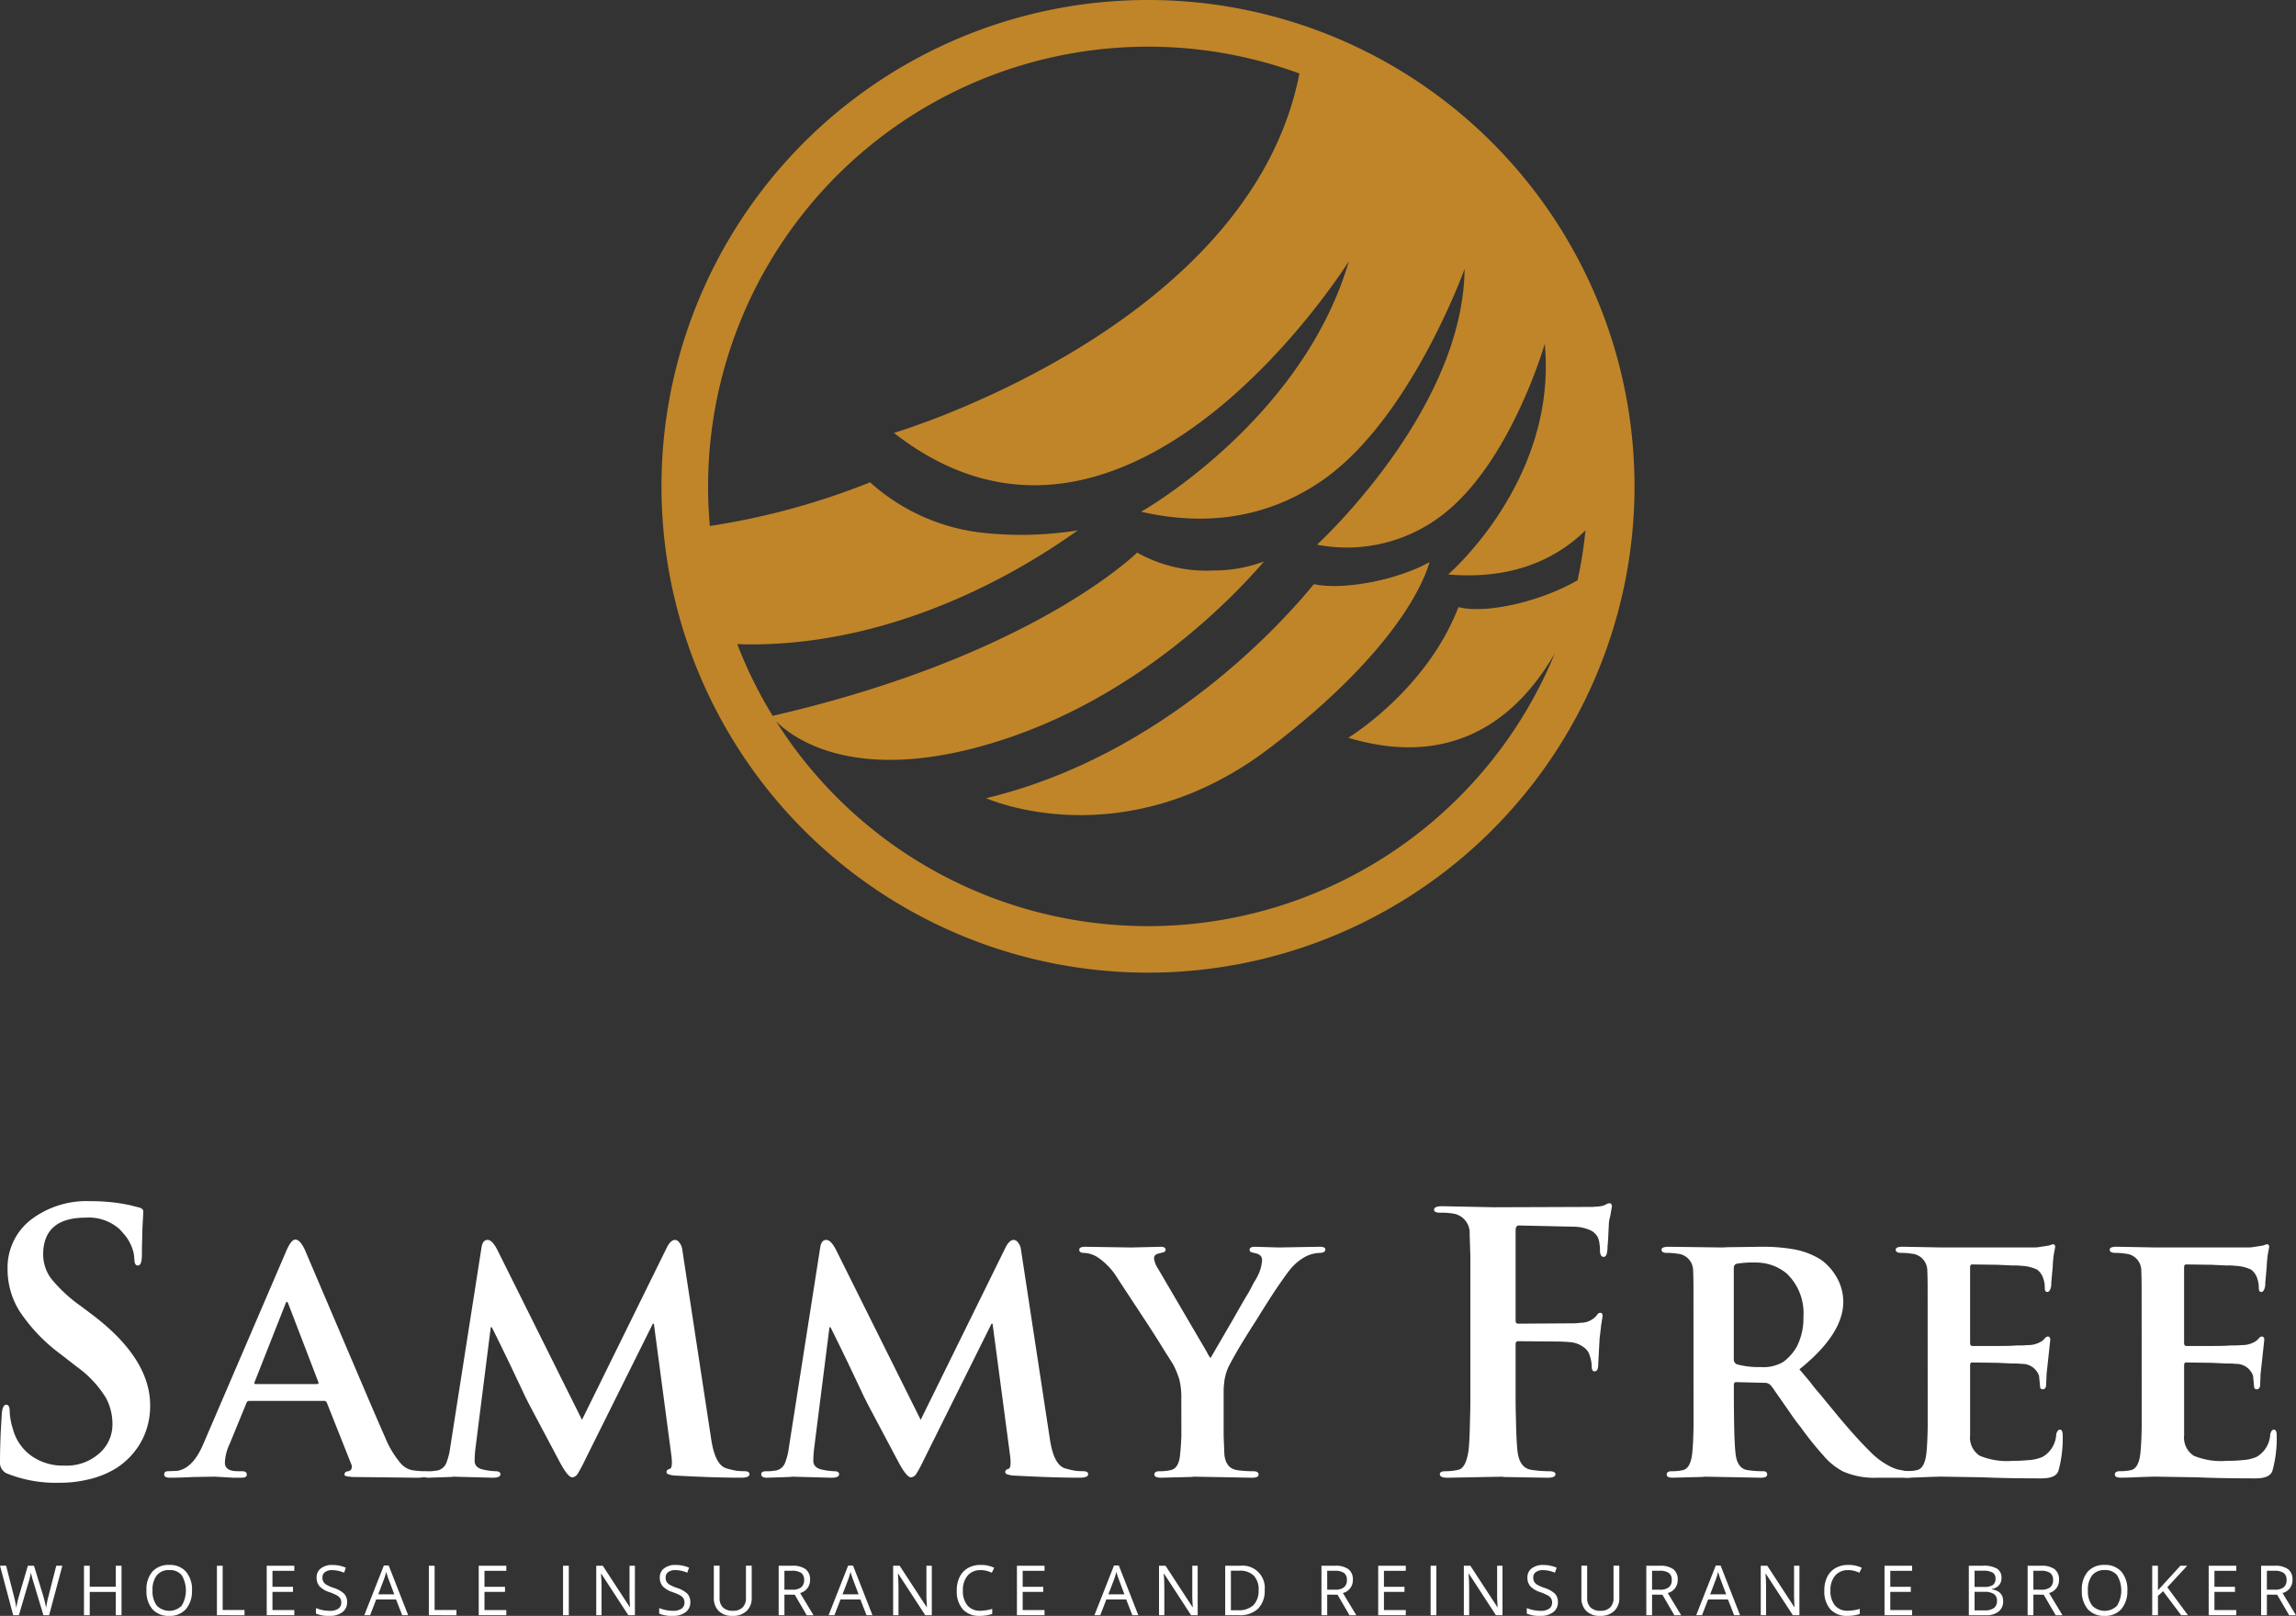 <svg xmlns="http://www.w3.org/2000/svg" width="218.201" height="153.603" viewBox="0 0 218.201 153.603"><rect x="0" y="0" width="218.201" height="153.603" fill="#333333" stroke="none"/><g id="sammy_logo_ocre_y_blanco" data-name="sammy logo ocre y blanco" transform="translate(-7375.23 7939.836)"><path id="Trazado_4716" data-name="Trazado 4716" d="M246.907,376.56a1.14,1.14,0,0,1-.651-1.167q0-1.2.067-2.733l.1-1.734q.067-.9.416-.9c.224,0,.334.194.334.583a6.41,6.41,0,0,0,.317,1.75,4.558,4.558,0,0,0,1.934,2.651,5.2,5.2,0,0,0,2.95.8,4.675,4.675,0,0,0,3.433-1.267,3.613,3.613,0,0,0,1.134-2.635,5.207,5.207,0,0,0-.618-2.534,10.136,10.136,0,0,0-2.733-2.934l-1.566-1.216a16.3,16.3,0,0,1-3.918-4.1,7.518,7.518,0,0,1-1.132-4,5.771,5.771,0,0,1,2.15-4.635,8.751,8.751,0,0,1,5.734-1.816,18.043,18.043,0,0,1,2.768.2c.344.054.672.117.983.182l.784.2c.322.066.483.205.483.416l-.067,1.218q-.032.55-.033,1.167c-.023.523-.033,1.088-.033,1.7q0,1.033-.385,1.034-.333,0-.332-.616l-.034-.35a2.862,2.862,0,0,0-.133-.567,4.267,4.267,0,0,0-.717-1.333l-.483-.551a4.387,4.387,0,0,0-3.251-1.134q-4.051,0-4.051,3.517a3.881,3.881,0,0,0,.751,2.268,14.134,14.134,0,0,0,2.866,2.649l.952.717q5.6,4.2,5.6,8.7a7.124,7.124,0,0,1-.684,3.116,7.032,7.032,0,0,1-2.516,2.833,8.588,8.588,0,0,1-2.667,1.085,11.437,11.437,0,0,1-2.768.316,12.435,12.435,0,0,1-4.983-.883" transform="translate(7128.975 -8176.329)" fill="#fff"></path><path id="Trazado_4717" data-name="Trazado 4717" d="M263.834,368.23a.26.26,0,0,0-.266.2l-1.6,3.9a4.505,4.505,0,0,0-.45,1.767q0,.816,1.2.817h.432c.3,0,.45.105.45.317s-.161.3-.483.3H262.3l-1.734-.1-2.049.035q-1.267.064-2.217.066c-.367,0-.551-.1-.551-.3s.112-.317.334-.317l.9-.033q1.5-.234,2.483-2.551l7.851-18.27q.483-1.169.9-1.167.434,0,.883.934l5.734,13.452q1.267,2.966,1.918,4.433a9.155,9.155,0,0,0,1.5,2.485,1.978,1.978,0,0,0,1.05.616,8.026,8.026,0,0,0,1.134.1c.266,0,.4.105.4.317,0,.11-.077.189-.232.233a5.257,5.257,0,0,1-1.068.066l-5.968-.066-.166-.035a1,1,0,0,1-.283-.033c-.156-.023-.233-.077-.233-.166,0-.189.127-.3.383-.317a.4.4,0,0,0,.266-.2.525.525,0,0,0,0-.45l-2.317-5.833a.293.293,0,0,0-.316-.2Zm6.418-1.6c.145,0,.194-.061.15-.184l-2.866-7.467a.1.1,0,0,0-.033-.067c-.035-.066-.062-.1-.084-.1-.044,0-.077.035-.1.1a.094.094,0,0,0-.033.067l-2.934,7.434c-.067.145-.035.217.1.217Z" transform="translate(7135.084 -8174.9)" fill="#fff"></path><path id="Trazado_4718" data-name="Trazado 4718" d="M276.289,353.663q.1-.749.583-.749.434,0,.917.934l8.052,16.169,8.068-16.386q.365-.717.782-.717a.543.543,0,0,1,.4.25,1.257,1.257,0,0,1,.283.684l2.733,17.919q.367,2.549,1.468,2.866a7.488,7.488,0,0,0,1.017.233c.233.023.46.033.682.033.322,0,.485.1.485.284q0,.333-.784.334-2.635,0-6.217-.2a2.116,2.116,0,0,1-.717-.133.227.227,0,0,1-.168-.217c0-.133.112-.233.334-.3q.266-.1.133-1.233l-1.667-12.552h-.1l-6.451,12.968a12.891,12.891,0,0,1-.717,1.335.675.675,0,0,1-.483.3q-.417,0-1.2-1.466l-2.866-5.4q-.468-.917-.583-1.183l-1.216-2.567q-.934-1.95-1.785-3.652h-.1l-1.433,11.335a10.612,10.612,0,0,0-.1,1.367c0,.455.306.74.917.85a5.973,5.973,0,0,0,1.067.133c.311,0,.467.1.467.284q0,.333-.717.334l-3.751-.1a1.629,1.629,0,0,1-.367.033l-2.017.067c-.367,0-.551-.112-.551-.334,0-.189.161-.284.483-.284h.367l.551-.066a1.176,1.176,0,0,0,.884-.784,6.248,6.248,0,0,0,.35-1.433Z" transform="translate(7144.698 -8174.887)" fill="#fff"></path><path id="Trazado_4719" data-name="Trazado 4719" d="M295.874,353.663q.1-.749.583-.749.434,0,.917.934l8.052,16.169,8.068-16.386q.365-.717.782-.717a.543.543,0,0,1,.4.25,1.257,1.257,0,0,1,.283.684l2.733,17.919q.367,2.549,1.468,2.866a7.489,7.489,0,0,0,1.017.233c.233.023.46.033.682.033.322,0,.485.1.485.284q0,.333-.784.334-2.635,0-6.217-.2a2.116,2.116,0,0,1-.717-.133.227.227,0,0,1-.168-.217c0-.133.112-.233.334-.3q.266-.1.133-1.233l-1.667-12.552h-.1l-6.451,12.968a12.9,12.9,0,0,1-.717,1.335.675.675,0,0,1-.483.3q-.417,0-1.2-1.466l-2.866-5.4q-.468-.917-.583-1.183l-1.216-2.567q-.934-1.95-1.785-3.652h-.1l-1.433,11.335a10.613,10.613,0,0,0-.1,1.367c0,.455.306.74.917.85a5.974,5.974,0,0,0,1.067.133c.311,0,.467.1.467.284q0,.333-.717.334l-3.751-.1a1.63,1.63,0,0,1-.367.033l-2.017.067c-.366,0-.551-.112-.551-.334,0-.189.161-.284.483-.284h.367l.551-.066a1.175,1.175,0,0,0,.884-.784,6.173,6.173,0,0,0,.348-1.433Z" transform="translate(7157.301 -8174.887)" fill="#fff"></path><path id="Trazado_4720" data-name="Trazado 4720" d="M318.363,367.729a7.274,7.274,0,0,0-.184-1.783,8.487,8.487,0,0,0-.5-1.267q-.067-.165-.782-1.267-.619-1.016-1.584-2.516l-3-4.567a6.386,6.386,0,0,0-1.949-2.051,2.61,2.61,0,0,0-1.251-.383c-.3,0-.45-.1-.45-.3s.194-.283.583-.283l4.369.067,2.8-.067c.3,0,.45.094.45.283a.238.238,0,0,1-.182.233l-.5.133c-.278.067-.416.217-.416.45a2.245,2.245,0,0,0,.383.984l4.635,7.917a3.291,3.291,0,0,0,.35.583l2.217-3.816q.883-1.568,1.433-2.467l.5-.952a3.882,3.882,0,0,0,.317-.549,3.766,3.766,0,0,0,.434-1.533q0-.518-.634-.651l-.383-.1a.236.236,0,0,1-.168-.233c0-.189.168-.283.5-.283l2.266.067,3.884-.067c.367,0,.551.084.551.25,0,.222-.194.334-.583.334a3.169,3.169,0,0,0-1.3.35,4.916,4.916,0,0,0-1.566,1.349q-.335.419-1.267,1.785-.818,1.233-1.8,2.833-1.033,1.6-1.783,2.866-.784,1.368-.983,1.818a4.941,4.941,0,0,0-.35,1.5,5.512,5.512,0,0,0-.035.684v4.2l.067,1.734q.116,1.368,1.233,1.533a10.309,10.309,0,0,0,1.5.1c.345,0,.518.105.518.317s-.217.3-.651.3l-5.468-.1a3.219,3.219,0,0,1-.5.033l-2.633.066c-.434,0-.651-.1-.651-.3s.161-.317.483-.317a4.424,4.424,0,0,0,1.05-.1q.816-.165.917-1.533c.056-.523.094-1.1.117-1.734Z" transform="translate(7169.135 -8174.632)" fill="#fff"></path><path id="Trazado_4721" data-name="Trazado 4721" d="M336.929,369.3q0,1.2.033,2.017.035,1.985.135,2.934.165,1.718,1.333,1.885a12.362,12.362,0,0,0,1.7.133c.39,0,.583.094.583.283q0,.333-.749.334l-4.017-.067a.92.92,0,0,1-.284-.033l-5.217.1c-.478,0-.717-.112-.717-.334,0-.189.166-.283.5-.283a5.82,5.82,0,0,0,1.233-.133c.5-.09.833-.718,1-1.885q.1-.949.133-2.934.035-.816.033-2.017V355.828l-.066-2.084a1.857,1.857,0,0,0-1.468-1.951,6.4,6.4,0,0,0-1.333-.1c-.39,0-.583-.1-.583-.284q0-.333.782-.334l4.919.1,9.35-.033.485-.033a3.057,3.057,0,0,0,.583-.1l.133-.067a.091.091,0,0,0,.066-.033c.044,0,.067-.011.067-.033a.642.642,0,0,1,.266-.084c.168,0,.25.105.25.317l-.166.95a3.277,3.277,0,0,0-.117.583l-.067,1.366a2.846,2.846,0,0,1-.033.45,2.164,2.164,0,0,1-.033.4,2.708,2.708,0,0,1-.035.549c-.044.324-.154.483-.332.483-.212,0-.329-.182-.35-.549v-.233a1.737,1.737,0,0,0-.034-.35,2.17,2.17,0,0,0-.166-.717,1.537,1.537,0,0,0-.717-.684,4.007,4.007,0,0,0-1.533-.334l-5.268-.117q-.3,0-.3.483v8.535c0,.212.077.317.233.317l5.2-.033a4.7,4.7,0,0,0,.718-.051,2,2,0,0,0,1.466-.6l.2-.25a.316.316,0,0,1,.233-.1c.145,0,.217.105.217.317l-.117.75a1.057,1.057,0,0,0-.034.266l-.133,1.1-.133,2.483q0,.651-.35.651c-.177,0-.266-.161-.266-.485a3.533,3.533,0,0,0-.2-1.05,1.407,1.407,0,0,0-.551-.749,2.442,2.442,0,0,0-1.2-.483c-.2-.023-.549-.044-1.05-.067l-4-.033c-.156,0-.233.1-.233.3Z" transform="translate(7182.338 -8176.251)" fill="#fff"></path><path id="Trazado_4722" data-name="Trazado 4722" d="M345.366,357.343q0-1.132-.033-1.783a1.61,1.61,0,0,0-1.3-1.566l-.5-.067c-.233-.021-.46-.033-.682-.033q-.518,0-.518-.3c0-.189.229-.283.684-.283l5.118.067c.3-.023.756-.035,1.367-.035l2.283-.033a17.227,17.227,0,0,1,2.967.217,7.251,7.251,0,0,1,2.735,1.017,5.106,5.106,0,0,1,1.366,1.466,4.7,4.7,0,0,1,.751,2.534q0,3.067-4.168,6.416l1,1.185q.515.683.917,1.132l1.716,2.084q1.768,2.118,2.968,3.3a7.308,7.308,0,0,0,2.049,1.55,3.964,3.964,0,0,0,.684.268l.85.166h.334c.256,0,.383.107.383.317s-.194.3-.583.3h-2.866a7.375,7.375,0,0,1-3.284-.582,6.225,6.225,0,0,1-1.9-1.535,31.01,31.01,0,0,1-2.184-2.733q-.417-.5-.9-1.216l-1.5-2.151a4.5,4.5,0,0,0-.432-.583.753.753,0,0,0-.551-.217l-2.7-.066c-.156,0-.233.084-.233.25v.4q0,2.219.033,3.652.035,1.684.133,2.533.168,1.4,1.167,1.533a9.833,9.833,0,0,0,1.468.1c.243,0,.367.107.367.317s-.205.3-.616.3l-5.318-.1a2.476,2.476,0,0,1-.45.033l-2.6.066c-.378,0-.567-.1-.567-.3s.156-.317.467-.317a4.644,4.644,0,0,0,1.067-.1q.717-.165.884-1.533.1-.816.133-2.567Zm3.834,6.618a.522.522,0,0,0,.266.516,7.831,7.831,0,0,0,2.284.268,3.712,3.712,0,0,0,2.117-.467,4.592,4.592,0,0,0,1.333-1.5,5.922,5.922,0,0,0,.616-2.8,5.2,5.2,0,0,0-1.6-4.134,4.548,4.548,0,0,0-2.968-1.034,8.864,8.864,0,0,0-1.783.117.387.387,0,0,0-.266.4Z" transform="translate(7190.803 -8174.632)" fill="#fff"></path><path id="Trazado_4723" data-name="Trazado 4723" d="M358.906,357.435q0-1.134-.033-1.783a1.61,1.61,0,0,0-1.3-1.568l-.5-.066c-.233-.023-.46-.035-.684-.035-.344,0-.516-.1-.516-.3s.228-.283.684-.283l3.517.066h9.018a2.518,2.518,0,0,0,.4-.033l.851-.133a.941.941,0,0,0,.25-.067.762.762,0,0,1,.233-.066c.133,0,.2.089.2.266l-.067.35a.383.383,0,0,1-.033.166,10.665,10.665,0,0,0-.133,1.367l-.135,1.5a1.582,1.582,0,0,1-.033.416l-.033.133a.37.37,0,0,1-.067.135.269.269,0,0,1-.25.2c-.156,0-.233-.122-.233-.367a3.56,3.56,0,0,0-.033-.483,3.267,3.267,0,0,0-.168-.583,1.692,1.692,0,0,0-.516-.684,3.765,3.765,0,0,0-1.466-.367,6.077,6.077,0,0,0-.851-.033l-1.466-.067-2.4-.033c-.133,0-.2.089-.2.266v7.167c0,.212.067.317.2.317h2.635q.984,0,1.6-.049a9.544,9.544,0,0,0,1.034-.035,2.387,2.387,0,0,0,1.433-.432l.268-.284a.409.409,0,0,1,.2-.1c.166,0,.25.107.25.317l-.35,3.234-.034.817a2.234,2.234,0,0,1-.033.416c-.066.156-.156.233-.266.233-.189,0-.284-.077-.284-.233l-.1-1.05a1.694,1.694,0,0,0-1.667-1.132,6.377,6.377,0,0,0-.85-.035l-1.433-.066-2.434-.033c-.112,0-.168.1-.168.3v6.619a2.056,2.056,0,0,0,.917,1.949,6.791,6.791,0,0,0,3.151.483,13.57,13.57,0,0,0,1.433-.066,3.918,3.918,0,0,0,1.4-.317,2.622,2.622,0,0,0,1.284-2.15c.079-.289.2-.434.352-.434.11,0,.187.077.232.233a2.032,2.032,0,0,1,.035.45,11.621,11.621,0,0,1-.4,3.2q-.217.752-1.617.751-3.3,0-5.517-.1l-4.1-.067-1.1.033q-1.435.067-2.084.067c-.378,0-.567-.1-.567-.3s.156-.317.467-.317a4.644,4.644,0,0,0,1.067-.1q.717-.168.884-1.533.1-.816.133-2.567Z" transform="translate(7199.517 -8174.724)" fill="#fff"></path><path id="Trazado_4724" data-name="Trazado 4724" d="M371.28,357.435q0-1.134-.033-1.783a1.61,1.61,0,0,0-1.3-1.568l-.5-.066c-.233-.023-.46-.035-.684-.035-.343,0-.516-.1-.516-.3s.228-.283.684-.283l3.517.066h9.018a2.519,2.519,0,0,0,.4-.033l.851-.133a.941.941,0,0,0,.25-.067.75.75,0,0,1,.233-.066c.133,0,.2.089.2.266l-.067.35a.383.383,0,0,1-.033.166,10.676,10.676,0,0,0-.133,1.367l-.135,1.5a1.585,1.585,0,0,1-.033.416l-.033.133a.371.371,0,0,1-.067.135.269.269,0,0,1-.25.2c-.156,0-.233-.122-.233-.367a3.56,3.56,0,0,0-.033-.483,3.262,3.262,0,0,0-.168-.583,1.691,1.691,0,0,0-.516-.684,3.765,3.765,0,0,0-1.466-.367,6.076,6.076,0,0,0-.851-.033l-1.466-.067-2.4-.033c-.133,0-.2.089-.2.266v7.167c0,.212.067.317.2.317h2.635q.984,0,1.6-.049a9.543,9.543,0,0,0,1.034-.035,2.387,2.387,0,0,0,1.433-.432l.268-.284a.412.412,0,0,1,.2-.1c.168,0,.251.107.251.317l-.35,3.234-.034.817a2.241,2.241,0,0,1-.033.416c-.066.156-.156.233-.266.233-.189,0-.284-.077-.284-.233l-.1-1.05a1.694,1.694,0,0,0-1.667-1.132,6.375,6.375,0,0,0-.85-.035l-1.433-.066-2.434-.033c-.112,0-.168.1-.168.3v6.619a2.056,2.056,0,0,0,.917,1.949,6.791,6.791,0,0,0,3.151.483,13.57,13.57,0,0,0,1.433-.066,3.917,3.917,0,0,0,1.4-.317,2.622,2.622,0,0,0,1.284-2.15q.118-.434.35-.434c.112,0,.189.077.233.233a2.037,2.037,0,0,1,.034.45,11.618,11.618,0,0,1-.4,3.2q-.217.752-1.617.751-3.3,0-5.517-.1l-4.1-.067-1.1.033q-1.435.067-2.084.067c-.378,0-.567-.1-.567-.3s.156-.317.467-.317a4.644,4.644,0,0,0,1.067-.1q.717-.168.884-1.533.1-.816.133-2.567Z" transform="translate(7207.48 -8174.724)" fill="#fff"></path><path id="Trazado_4725" data-name="Trazado 4725" d="M250.922,376.463h-.541l-.948-3.151c-.046-.14-.1-.316-.151-.528a2.968,2.968,0,0,1-.087-.383,7.635,7.635,0,0,1-.225.93l-.92,3.131h-.541l-1.252-4.705h.579l.745,2.906a11.249,11.249,0,0,1,.225,1.108,8,8,0,0,1,.256-1.152l.843-2.861h.58l.884,2.888a8.667,8.667,0,0,1,.261,1.126,9.776,9.776,0,0,1,.232-1.113l.74-2.9h.58Z" transform="translate(7128.975 -8162.76)" fill="#fff"></path><path id="Trazado_4726" data-name="Trazado 4726" d="M254.682,376.463h-.547v-2.214h-2.477v2.214h-.547v-4.705h.547v2h2.477v-2h.547Z" transform="translate(7132.099 -8162.76)" fill="#fff"></path><path id="Trazado_4727" data-name="Trazado 4727" d="M259.05,374.132a2.6,2.6,0,0,1-.57,1.777,2.012,2.012,0,0,1-1.589.646,2.038,2.038,0,0,1-1.6-.634,2.614,2.614,0,0,1-.564-1.795,2.579,2.579,0,0,1,.565-1.782,2.051,2.051,0,0,1,1.609-.631,2.009,2.009,0,0,1,1.584.643,2.6,2.6,0,0,1,.569,1.777m-3.749,0a2.232,2.232,0,0,0,.408,1.45,1.661,1.661,0,0,0,2.363,0,2.82,2.82,0,0,0,0-2.891,1.425,1.425,0,0,0-1.177-.491,1.453,1.453,0,0,0-1.188.495,2.21,2.21,0,0,0-.408,1.436" transform="translate(7134.423 -8162.789)" fill="#fff"></path><path id="Trazado_4728" data-name="Trazado 4728" d="M258.8,376.463v-4.705h.547v4.209h2.076v.5Z" transform="translate(7137.045 -8162.76)" fill="#fff"></path><path id="Trazado_4729" data-name="Trazado 4729" d="M264.3,376.463h-2.623v-4.705H264.3v.487h-2.076v1.515h1.951v.483h-1.951v1.731H264.3Z" transform="translate(7138.9 -8162.76)" fill="#fff"></path><path id="Trazado_4730" data-name="Trazado 4730" d="M267.486,375.237a1.152,1.152,0,0,1-.45.968,1.955,1.955,0,0,1-1.223.348,3.073,3.073,0,0,1-1.287-.215v-.528a3.491,3.491,0,0,0,.629.192,3.3,3.3,0,0,0,.676.071,1.369,1.369,0,0,0,.825-.207.683.683,0,0,0,.276-.579.734.734,0,0,0-.1-.4.9.9,0,0,0-.327-.289,4.726,4.726,0,0,0-.7-.3,2.241,2.241,0,0,1-.938-.555,1.232,1.232,0,0,1-.281-.84,1.043,1.043,0,0,1,.409-.866,1.69,1.69,0,0,1,1.08-.322,3.178,3.178,0,0,1,1.292.258l-.171.475a2.924,2.924,0,0,0-1.132-.243,1.109,1.109,0,0,0-.68.186.616.616,0,0,0-.243.518.784.784,0,0,0,.09.4.84.84,0,0,0,.3.288,3.915,3.915,0,0,0,.656.288,2.614,2.614,0,0,1,1.019.565,1.122,1.122,0,0,1,.278.786" transform="translate(7140.732 -8162.787)" fill="#fff"></path><path id="Trazado_4731" data-name="Trazado 4731" d="M270.924,376.471l-.585-1.5h-1.887l-.578,1.5h-.554l1.86-4.724h.46l1.851,4.724Zm-.756-1.989-.547-1.458c-.071-.184-.143-.411-.219-.679a6.387,6.387,0,0,1-.2.679l-.554,1.458Z" transform="translate(7142.53 -8162.767)" fill="#fff"></path><path id="Trazado_4732" data-name="Trazado 4732" d="M271.054,376.463v-4.705h.547v4.209h2.076v.5Z" transform="translate(7144.933 -8162.76)" fill="#fff"></path><path id="Trazado_4733" data-name="Trazado 4733" d="M276.56,376.463h-2.623v-4.705h2.623v.487h-2.076v1.515h1.951v.483h-1.951v1.731h2.076Z" transform="translate(7146.788 -8162.76)" fill="#fff"></path><rect id="Rect&#xE1;ngulo_634" data-name="Rect&#xE1;ngulo 634" width="0.547" height="4.705" transform="translate(7428.739 -7791.002)" fill="#fff"></rect><path id="Trazado_4734" data-name="Trazado 4734" d="M284.407,376.463h-.625l-2.57-3.948h-.026q.052.7.053,1.274v2.674h-.506v-4.705h.618l2.566,3.933h.025c0-.057-.013-.243-.03-.559s-.02-.539-.015-.674v-2.7h.511Z" transform="translate(7151.161 -8162.76)" fill="#fff"></path><path id="Trazado_4735" data-name="Trazado 4735" d="M287.332,375.237a1.152,1.152,0,0,1-.45.968,1.955,1.955,0,0,1-1.223.348,3.073,3.073,0,0,1-1.287-.215v-.528A3.491,3.491,0,0,0,285,376a3.3,3.3,0,0,0,.675.071,1.369,1.369,0,0,0,.825-.207.683.683,0,0,0,.276-.579.734.734,0,0,0-.1-.4.9.9,0,0,0-.327-.289,4.727,4.727,0,0,0-.7-.3,2.241,2.241,0,0,1-.938-.555,1.232,1.232,0,0,1-.281-.84,1.043,1.043,0,0,1,.409-.866,1.69,1.69,0,0,1,1.08-.322,3.178,3.178,0,0,1,1.292.258l-.171.475a2.924,2.924,0,0,0-1.132-.243,1.108,1.108,0,0,0-.68.186.616.616,0,0,0-.243.518.784.784,0,0,0,.09.4.84.84,0,0,0,.3.288,3.914,3.914,0,0,0,.656.288,2.614,2.614,0,0,1,1.019.565,1.122,1.122,0,0,1,.278.786" transform="translate(7153.504 -8162.787)" fill="#fff"></path><path id="Trazado_4736" data-name="Trazado 4736" d="M291.132,371.758V374.8a1.66,1.66,0,0,1-.486,1.266,1.867,1.867,0,0,1-1.335.46,1.779,1.779,0,0,1-1.315-.464,1.719,1.719,0,0,1-.465-1.275v-3.031h.547v3.07a1.205,1.205,0,0,0,.322.9,1.3,1.3,0,0,0,.945.316,1.246,1.246,0,0,0,.917-.317,1.217,1.217,0,0,0,.322-.909v-3.064Z" transform="translate(7155.537 -8162.76)" fill="#fff"></path><path id="Trazado_4737" data-name="Trazado 4737" d="M291.828,374.506v1.956h-.547v-4.7h1.29a2.041,2.041,0,0,1,1.28.33,1.206,1.206,0,0,1,.413,1,1.25,1.25,0,0,1-.945,1.262l1.277,2.114h-.648l-1.139-1.956Zm0-.47h.749a1.3,1.3,0,0,0,.85-.23.853.853,0,0,0,.271-.69.783.783,0,0,0-.276-.672,1.483,1.483,0,0,0-.883-.205h-.712Z" transform="translate(7157.95 -8162.76)" fill="#fff"></path><path id="Trazado_4738" data-name="Trazado 4738" d="M297.772,376.471l-.585-1.5H295.3l-.578,1.5h-.554l1.86-4.724h.46l1.851,4.724Zm-.756-1.989-.547-1.458c-.071-.184-.143-.411-.219-.679a6.4,6.4,0,0,1-.2.679l-.554,1.458Z" transform="translate(7159.808 -8162.767)" fill="#fff"></path><path id="Trazado_4739" data-name="Trazado 4739" d="M301.576,376.463h-.625l-2.57-3.948h-.026q.052.7.053,1.274v2.674H297.9v-4.705h.618l2.566,3.933h.025c0-.057-.013-.243-.03-.559s-.02-.539-.015-.674v-2.7h.511Z" transform="translate(7162.21 -8162.76)" fill="#fff"></path><path id="Trazado_4740" data-name="Trazado 4740" d="M303.837,372.207a1.539,1.539,0,0,0-1.224.516,2.088,2.088,0,0,0-.449,1.415,2.129,2.129,0,0,0,.432,1.427,1.542,1.542,0,0,0,1.234.5,4.187,4.187,0,0,0,1.122-.177v.48a3.472,3.472,0,0,1-1.206.182,2.042,2.042,0,0,1-1.6-.631,2.594,2.594,0,0,1-.565-1.791,2.841,2.841,0,0,1,.273-1.275,1.969,1.969,0,0,1,.786-.843,2.376,2.376,0,0,1,1.208-.3,2.905,2.905,0,0,1,1.293.271l-.232.47a2.49,2.49,0,0,0-1.068-.251" transform="translate(7164.576 -8162.787)" fill="#fff"></path><path id="Trazado_4741" data-name="Trazado 4741" d="M307.681,376.463h-2.623v-4.705h2.623v.487h-2.076v1.515h1.951v.483h-1.951v1.731h2.076Z" transform="translate(7166.816 -8162.76)" fill="#fff"></path><path id="Trazado_4742" data-name="Trazado 4742" d="M313.144,376.471l-.585-1.5h-1.887l-.579,1.5h-.554l1.86-4.724h.46l1.851,4.724Zm-.756-1.989-.547-1.458c-.071-.184-.143-.411-.219-.679a6.4,6.4,0,0,1-.2.679l-.554,1.458Z" transform="translate(7169.7 -8162.767)" fill="#fff"></path><path id="Trazado_4743" data-name="Trazado 4743" d="M316.948,376.463h-.625l-2.57-3.948h-.026q.052.7.053,1.274v2.674h-.506v-4.705h.618l2.564,3.933h.026c0-.057-.013-.243-.03-.559s-.02-.539-.015-.674v-2.7h.511Z" transform="translate(7172.103 -8162.76)" fill="#fff"></path><path id="Trazado_4744" data-name="Trazado 4744" d="M320.853,374.065a2.378,2.378,0,0,1-.631,1.782,2.5,2.5,0,0,1-1.819.616h-1.3v-4.705h1.441a2.111,2.111,0,0,1,2.312,2.307m-.578.02a1.9,1.9,0,0,0-.462-1.387,1.852,1.852,0,0,0-1.372-.467h-.8v3.759h.667a2.023,2.023,0,0,0,1.471-.482,1.908,1.908,0,0,0,.491-1.423" transform="translate(7174.565 -8162.76)" fill="#fff"></path><path id="Trazado_4745" data-name="Trazado 4745" d="M323.214,374.506v1.956h-.547v-4.7h1.29a2.041,2.041,0,0,1,1.28.33,1.206,1.206,0,0,1,.413,1,1.25,1.25,0,0,1-.945,1.262l1.277,2.114h-.648l-1.139-1.956Zm0-.47h.749a1.3,1.3,0,0,0,.85-.23.853.853,0,0,0,.271-.69.783.783,0,0,0-.276-.672,1.483,1.483,0,0,0-.883-.205h-.712Z" transform="translate(7178.148 -8162.76)" fill="#fff"></path><path id="Trazado_4746" data-name="Trazado 4746" d="M328.57,376.463h-2.623v-4.705h2.623v.487h-2.076v1.515h1.951v.483h-1.951v1.731h2.076Z" transform="translate(7180.259 -8162.76)" fill="#fff"></path><rect id="Rect&#xE1;ngulo_635" data-name="Rect&#xE1;ngulo 635" width="0.547" height="4.705" transform="translate(7511.19 -7791.002)" fill="#fff"></rect><path id="Trazado_4747" data-name="Trazado 4747" d="M334.575,376.463h-.625l-2.571-3.948h-.026q.052.7.053,1.274v2.674H330.9v-4.705h.618l2.566,3.933h.025c0-.057-.013-.243-.03-.559s-.02-.539-.015-.674v-2.7h.511Z" transform="translate(7183.446 -8162.76)" fill="#fff"></path><path id="Trazado_4748" data-name="Trazado 4748" d="M337.5,375.237a1.152,1.152,0,0,1-.45.968,1.955,1.955,0,0,1-1.223.348,3.073,3.073,0,0,1-1.287-.215v-.528a3.491,3.491,0,0,0,.629.192,3.3,3.3,0,0,0,.676.071,1.369,1.369,0,0,0,.825-.207.683.683,0,0,0,.276-.579.733.733,0,0,0-.1-.4.9.9,0,0,0-.327-.289,4.726,4.726,0,0,0-.7-.3,2.241,2.241,0,0,1-.938-.555,1.232,1.232,0,0,1-.281-.84,1.043,1.043,0,0,1,.409-.866,1.69,1.69,0,0,1,1.08-.322,3.178,3.178,0,0,1,1.292.258l-.171.475a2.924,2.924,0,0,0-1.132-.243,1.109,1.109,0,0,0-.68.186.616.616,0,0,0-.243.518.784.784,0,0,0,.09.4.84.84,0,0,0,.3.288,3.915,3.915,0,0,0,.656.288,2.614,2.614,0,0,1,1.019.565,1.122,1.122,0,0,1,.278.786" transform="translate(7185.788 -8162.787)" fill="#fff"></path><path id="Trazado_4749" data-name="Trazado 4749" d="M341.3,371.758V374.8a1.66,1.66,0,0,1-.487,1.266,1.867,1.867,0,0,1-1.335.46,1.782,1.782,0,0,1-1.315-.464,1.718,1.718,0,0,1-.465-1.275v-3.031h.547v3.07a1.206,1.206,0,0,0,.322.9,1.3,1.3,0,0,0,.945.316,1.246,1.246,0,0,0,.917-.317,1.217,1.217,0,0,0,.322-.909v-3.064Z" transform="translate(7187.821 -8162.76)" fill="#fff"></path><path id="Trazado_4750" data-name="Trazado 4750" d="M342,374.506v1.956h-.547v-4.7h1.29a2.04,2.04,0,0,1,1.28.33,1.206,1.206,0,0,1,.413,1,1.25,1.25,0,0,1-.945,1.262l1.277,2.114h-.648l-1.139-1.956Zm0-.47h.749a1.3,1.3,0,0,0,.85-.23.853.853,0,0,0,.271-.69.783.783,0,0,0-.276-.672,1.483,1.483,0,0,0-.883-.205H342Z" transform="translate(7190.234 -8162.76)" fill="#fff"></path><path id="Trazado_4751" data-name="Trazado 4751" d="M347.94,376.471l-.585-1.5h-1.887l-.579,1.5h-.554l1.86-4.724h.46l1.851,4.724Zm-.756-1.989-.547-1.458c-.071-.184-.143-.411-.219-.679a6.4,6.4,0,0,1-.2.679l-.554,1.458Z" transform="translate(7192.093 -8162.767)" fill="#fff"></path><path id="Trazado_4752" data-name="Trazado 4752" d="M351.744,376.463h-.625l-2.57-3.948h-.026q.052.7.053,1.274v2.674h-.506v-4.705h.618l2.566,3.933h.025c0-.057-.013-.243-.03-.559s-.02-.539-.015-.674v-2.7h.511Z" transform="translate(7194.495 -8162.76)" fill="#fff"></path><path id="Trazado_4753" data-name="Trazado 4753" d="M354,372.207a1.539,1.539,0,0,0-1.224.516,2.088,2.088,0,0,0-.449,1.415,2.129,2.129,0,0,0,.432,1.427,1.542,1.542,0,0,0,1.234.5,4.188,4.188,0,0,0,1.123-.177v.48a3.473,3.473,0,0,1-1.206.182,2.042,2.042,0,0,1-1.6-.631,2.594,2.594,0,0,1-.565-1.791,2.841,2.841,0,0,1,.273-1.275,1.969,1.969,0,0,1,.786-.843,2.376,2.376,0,0,1,1.208-.3,2.906,2.906,0,0,1,1.294.271l-.232.47a2.49,2.49,0,0,0-1.068-.251" transform="translate(7196.86 -8162.787)" fill="#fff"></path><path id="Trazado_4754" data-name="Trazado 4754" d="M357.848,376.463h-2.623v-4.705h2.623v.487h-2.076v1.515h1.951v.483h-1.951v1.731h2.076Z" transform="translate(7199.101 -8162.76)" fill="#fff"></path><path id="Trazado_4755" data-name="Trazado 4755" d="M360.1,371.758h1.33a2.5,2.5,0,0,1,1.354.281.986.986,0,0,1,.419.884,1.026,1.026,0,0,1-.233.69,1.132,1.132,0,0,1-.68.353V374q1.07.182,1.072,1.126a1.208,1.208,0,0,1-.427.984,1.811,1.811,0,0,1-1.192.355H360.1Zm.547,2.015h.9a1.462,1.462,0,0,0,.833-.182.7.7,0,0,0,.255-.613.619.619,0,0,0-.283-.57,1.772,1.772,0,0,0-.9-.176h-.805Zm0,.463V376h.981a1.4,1.4,0,0,0,.858-.22.815.815,0,0,0,.288-.69.734.734,0,0,0-.294-.644,1.578,1.578,0,0,0-.9-.205Z" transform="translate(7202.238 -8162.76)" fill="#fff"></path><path id="Trazado_4756" data-name="Trazado 4756" d="M364.048,374.506v1.956H363.5v-4.7h1.29a2.041,2.041,0,0,1,1.28.33,1.206,1.206,0,0,1,.413,1,1.25,1.25,0,0,1-.945,1.262l1.277,2.114h-.648l-1.139-1.956Zm0-.47h.749a1.3,1.3,0,0,0,.85-.23.853.853,0,0,0,.271-.69.783.783,0,0,0-.276-.672,1.483,1.483,0,0,0-.883-.205h-.712Z" transform="translate(7204.426 -8162.76)" fill="#fff"></path><path id="Trazado_4757" data-name="Trazado 4757" d="M370.96,374.132a2.6,2.6,0,0,1-.57,1.777,2.012,2.012,0,0,1-1.589.646,2.038,2.038,0,0,1-1.6-.634,2.614,2.614,0,0,1-.564-1.795,2.579,2.579,0,0,1,.565-1.782,2.051,2.051,0,0,1,1.609-.631,2.009,2.009,0,0,1,1.584.643,2.6,2.6,0,0,1,.569,1.777m-3.749,0a2.232,2.232,0,0,0,.408,1.45,1.661,1.661,0,0,0,2.363,0,2.82,2.82,0,0,0,0-2.891,1.425,1.425,0,0,0-1.177-.491,1.453,1.453,0,0,0-1.188.495,2.21,2.21,0,0,0-.408,1.436" transform="translate(7206.442 -8162.789)" fill="#fff"></path><path id="Trazado_4758" data-name="Trazado 4758" d="M374.1,376.463h-.644l-1.714-2.281-.493.437v1.844h-.546v-4.705h.546v2.334l2.133-2.334h.648l-1.892,2.045Z" transform="translate(7209.063 -8162.76)" fill="#fff"></path><path id="Trazado_4759" data-name="Trazado 4759" d="M376.593,376.463h-2.623v-4.705h2.623v.487h-2.076v1.515h1.951v.483h-1.951v1.731h2.076Z" transform="translate(7211.163 -8162.76)" fill="#fff"></path><path id="Trazado_4760" data-name="Trazado 4760" d="M377.549,374.506v1.956H377v-4.7h1.29a2.037,2.037,0,0,1,1.28.33,1.206,1.206,0,0,1,.412,1,1.25,1.25,0,0,1-.945,1.262l1.277,2.114h-.648l-1.139-1.956Zm0-.47h.749a1.3,1.3,0,0,0,.85-.23.853.853,0,0,0,.271-.69.783.783,0,0,0-.276-.672,1.483,1.483,0,0,0-.883-.205h-.712Z" transform="translate(7213.115 -8162.76)" fill="#fff"></path><path id="Trazado_4761" data-name="Trazado 4761" d="M376.872,324.322a46.236,46.236,0,0,0-92.367,3.115c0,1.389.064,2.761.184,4.117a46.237,46.237,0,0,0,92.289-4.117c0-1.047-.039-2.084-.107-3.115m-46.131,44.915A41.769,41.769,0,0,1,295.4,349.773c1.6,1.594,7.7,6.231,21.46,1.772,12.905-4.183,21.744-13.3,24.909-16.973a13.676,13.676,0,0,1-4.8.858,13.443,13.443,0,0,1-7.258-1.7c-1.44,1.354-11.523,10.192-34.639,15.517a41.746,41.746,0,0,1-3.366-6.821c.542.023,1.1.034,1.675.03,13.888-.128,25.445-7.085,30.686-10.841a33.837,33.837,0,0,1-8.7.265,19.107,19.107,0,0,1-11.038-4.832,68.63,68.63,0,0,1-15.226,4.152c-.11-1.239-.171-2.495-.171-3.764a41.826,41.826,0,0,1,56.2-39.251c-4.712,24.165-38.536,34.167-38.536,34.167,22.234,17.369,43.237-16.322,43.237-16.322-4.438,15.17-19.742,23.816-19.742,23.816,7.22,1.65,12.831.01,17.1-2.9,8.489-5.79,13.638-20.184,13.638-20.184-.123,13.5-14.023,26.214-14.023,26.214a14.851,14.851,0,0,0,11.7-2.666c6.64-4.894,9.942-16.427,9.942-16.427,1.229,13.005-9.182,21.925-9.182,21.925,6.119.523,10.261-1.471,13.05-4.184a41.542,41.542,0,0,1-.748,4.732c-3.276,1.921-8.561,3.256-11.324,2.556-3.06,7.943-10.471,12.419-10.471,12.419,10.448,3.133,16.394-2.411,19.629-8.019a41.811,41.811,0,0,1-38.677,25.927" transform="translate(7153.589 -8221.037)" fill="#c08529"></path><path id="Trazado_4762" data-name="Trazado 4762" d="M345.415,313.713c-2.962,1.66-8.08,2.705-10.992,2.1-2.6,3.2-14.1,16.291-31.152,20.337,0,0,13.018,5.869,26.97-4.781,12.517-9.556,14.83-16.358,15.173-17.656" transform="translate(7165.666 -8200.114)" fill="#c08529"></path></g></svg>